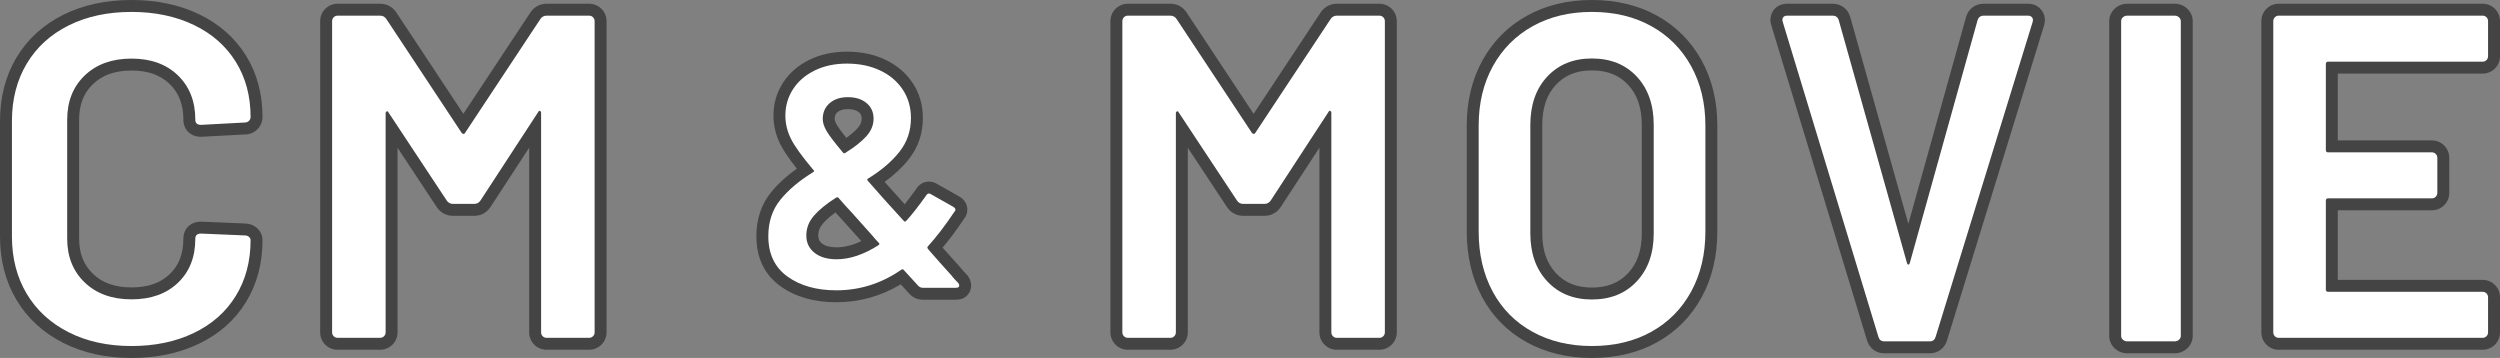 <svg xmlns="http://www.w3.org/2000/svg" width="209.517" height="30" viewBox="0 0 209.517 30">
  <rect x="0" y="0" width="209.517" height="30" fill="#808080" stroke="none"/>
  <g id="cm_movie" data-name="cm&amp;movie" transform="translate(394.098 -836.31)">
    <g id="グループ_517" data-name="グループ 517" transform="translate(444.418 0.527)">
      <g id="パス_765" data-name="パス 765" fill="#fff">
        <path d="M -827.496 865.282 C -829.564 865.282 -831.412 864.875 -832.991 864.073 C -834.586 863.266 -835.837 862.117 -836.708 860.659 C -837.576 859.204 -838.016 857.499 -838.016 855.591 L -838.016 845.932 C -838.016 844.026 -837.576 842.321 -836.708 840.866 C -835.838 839.41 -834.586 838.267 -832.987 837.469 C -831.407 836.681 -829.56 836.282 -827.496 836.282 C -825.463 836.282 -823.631 836.667 -822.05 837.428 C -820.452 838.196 -819.2 839.298 -818.328 840.704 C -817.458 842.107 -817.016 843.748 -817.016 845.582 C -817.016 845.845 -817.115 846.082 -817.303 846.268 C -817.488 846.45 -817.72 846.546 -817.978 846.55 L -821.639 846.746 L -821.653 846.747 L -821.666 846.747 C -822.262 846.747 -822.647 846.381 -822.647 845.815 C -822.647 844.407 -823.073 843.309 -823.951 842.461 C -824.832 841.608 -825.992 841.194 -827.496 841.194 C -829.002 841.194 -830.168 841.609 -831.063 842.463 C -831.953 843.312 -832.385 844.408 -832.385 845.815 L -832.385 855.787 C -832.385 857.168 -831.953 858.253 -831.063 859.102 C -830.168 859.955 -829.001 860.37 -827.496 860.37 C -825.991 860.37 -824.83 859.962 -823.948 859.121 C -823.072 858.286 -822.647 857.196 -822.647 855.787 C -822.647 855.222 -822.262 854.858 -821.666 854.858 L -821.656 854.858 L -821.645 854.858 L -817.981 855.014 C -817.736 855.017 -817.512 855.098 -817.333 855.249 C -817.129 855.42 -817.016 855.653 -817.016 855.905 C -817.016 857.763 -817.457 859.424 -818.328 860.839 C -819.199 862.259 -820.451 863.368 -822.05 864.136 C -823.627 864.896 -825.46 865.282 -827.496 865.282 Z" stroke="none"/>
        <path d="M -827.496 864.782 C -825.526 864.782 -823.783 864.417 -822.266 863.686 C -820.748 862.956 -819.578 861.921 -818.753 860.578 C -817.929 859.236 -817.516 857.677 -817.516 855.905 C -817.516 855.802 -817.563 855.708 -817.655 855.632 C -817.749 855.552 -817.861 855.514 -817.994 855.514 L -821.666 855.358 C -821.987 855.358 -822.147 855.501 -822.147 855.787 C -822.147 857.327 -822.633 858.558 -823.603 859.483 C -824.575 860.409 -825.873 860.87 -827.496 860.87 C -829.119 860.87 -830.424 860.402 -831.408 859.464 C -832.392 858.524 -832.885 857.3 -832.885 855.787 L -832.885 845.815 C -832.885 844.278 -832.392 843.04 -831.408 842.102 C -830.424 841.162 -829.119 840.694 -827.496 840.694 C -825.873 840.694 -824.575 841.162 -823.603 842.102 C -822.633 843.04 -822.147 844.278 -822.147 845.815 C -822.147 846.102 -821.987 846.247 -821.666 846.247 L -817.994 846.05 C -817.861 846.05 -817.749 846.005 -817.655 845.914 C -817.563 845.822 -817.516 845.711 -817.516 845.582 C -817.516 843.836 -817.929 842.296 -818.753 840.968 C -819.578 839.637 -820.748 838.608 -822.266 837.878 C -823.783 837.149 -825.526 836.782 -827.496 836.782 C -829.492 836.782 -831.249 837.161 -832.764 837.916 C -834.282 838.674 -835.454 839.742 -836.278 841.123 C -837.103 842.505 -837.516 844.109 -837.516 845.932 L -837.516 855.591 C -837.516 857.417 -837.103 859.02 -836.278 860.402 C -835.454 861.783 -834.282 862.859 -832.764 863.628 C -831.249 864.398 -829.492 864.782 -827.496 864.782 M -827.496 865.782 C -829.643 865.782 -831.568 865.357 -833.217 864.519 C -834.898 863.668 -836.217 862.456 -837.137 860.915 C -838.052 859.381 -838.516 857.59 -838.516 855.591 L -838.516 845.932 C -838.516 843.934 -838.052 842.144 -837.137 840.61 C -836.218 839.07 -834.897 837.863 -833.211 837.021 C -831.56 836.199 -829.638 835.782 -827.496 835.782 C -825.387 835.782 -823.482 836.184 -821.833 836.977 C -820.148 837.787 -818.826 838.952 -817.903 840.441 C -816.983 841.923 -816.516 843.653 -816.516 845.582 C -816.516 845.975 -816.67 846.345 -816.95 846.623 L -816.953 846.626 L -816.955 846.628 C -817.229 846.896 -817.576 847.042 -817.96 847.049 L -821.613 847.245 L -821.639 847.247 L -821.666 847.247 C -822.538 847.247 -823.147 846.658 -823.147 845.815 C -823.147 844.549 -823.523 843.57 -824.298 842.82 C -825.082 842.062 -826.128 841.694 -827.496 841.694 C -828.867 841.694 -829.921 842.064 -830.717 842.825 C -831.503 843.574 -831.885 844.552 -831.885 845.815 L -831.885 855.787 C -831.885 857.024 -831.503 857.99 -830.718 858.741 C -829.921 859.501 -828.867 859.87 -827.496 859.87 C -826.125 859.87 -825.078 859.507 -824.293 858.759 C -823.522 858.024 -823.147 857.052 -823.147 855.787 C -823.147 854.945 -822.538 854.358 -821.666 854.358 L -821.645 854.358 L -821.624 854.359 L -817.968 854.515 C -817.608 854.52 -817.278 854.641 -817.012 854.866 C -816.692 855.134 -816.516 855.503 -816.516 855.905 C -816.516 857.857 -816.982 859.605 -817.902 861.101 C -818.824 862.604 -820.147 863.777 -821.833 864.587 C -823.479 865.38 -825.384 865.782 -827.496 865.782 Z" stroke="none" fill="#444"/>
      </g>
      <g id="パス_766" data-name="パス 766" transform="translate(6.878 0.08)" fill="#fff">
        <path d="M -796.025 864.515 L -799.582 864.515 C -799.845 864.515 -800.081 864.418 -800.265 864.235 C -800.448 864.054 -800.546 863.818 -800.546 863.553 L -800.546 846.401 L -804.69 852.753 C -804.909 853.099 -805.251 853.29 -805.652 853.29 L -807.431 853.29 C -807.834 853.29 -808.175 853.1 -808.393 852.753 L -812.576 846.426 L -812.576 863.553 C -812.576 863.817 -812.675 864.053 -812.861 864.237 C -813.043 864.418 -813.278 864.515 -813.54 864.515 L -817.097 864.515 C -817.36 864.515 -817.596 864.418 -817.78 864.235 C -817.963 864.054 -818.061 863.818 -818.061 863.553 L -818.061 837.477 C -818.061 837.215 -817.964 836.979 -817.779 836.795 C -817.592 836.611 -817.357 836.515 -817.097 836.515 L -813.54 836.515 C -813.14 836.515 -812.799 836.705 -812.579 837.05 L -806.561 846.148 L -800.544 837.051 C -800.325 836.705 -799.984 836.515 -799.582 836.515 L -796.025 836.515 C -795.763 836.515 -795.527 836.612 -795.344 836.796 C -795.159 836.98 -795.061 837.215 -795.061 837.477 L -795.061 863.553 C -795.061 863.816 -795.159 864.051 -795.343 864.234 C -795.526 864.418 -795.762 864.515 -796.025 864.515 Z" stroke="none"/>
        <path d="M -817.097 837.015 C -817.226 837.015 -817.336 837.06 -817.426 837.149 C -817.517 837.24 -817.561 837.349 -817.561 837.477 L -817.561 863.553 C -817.561 863.681 -817.517 863.792 -817.426 863.881 C -817.336 863.971 -817.226 864.015 -817.097 864.015 L -813.54 864.015 C -813.412 864.015 -813.303 863.971 -813.212 863.881 C -813.121 863.792 -813.076 863.681 -813.076 863.553 L -813.076 845.191 C -813.076 845.114 -813.044 845.064 -812.98 845.038 C -812.964 845.032 -812.949 845.028 -812.935 845.028 C -812.894 845.028 -812.863 845.057 -812.844 845.114 L -807.972 852.483 C -807.844 852.689 -807.663 852.79 -807.431 852.79 L -805.652 852.79 C -805.42 852.79 -805.24 852.689 -805.111 852.483 L -800.278 845.076 C -800.259 845.019 -800.229 844.99 -800.188 844.99 C -800.174 844.99 -800.159 844.993 -800.143 845 C -800.079 845.025 -800.046 845.076 -800.046 845.154 L -800.046 863.553 C -800.046 863.681 -800.002 863.792 -799.911 863.881 C -799.821 863.971 -799.711 864.015 -799.582 864.015 L -796.025 864.015 C -795.897 864.015 -795.786 863.971 -795.697 863.881 C -795.606 863.792 -795.561 863.681 -795.561 863.553 L -795.561 837.477 C -795.561 837.349 -795.606 837.24 -795.697 837.149 C -795.786 837.06 -795.897 837.015 -796.025 837.015 L -799.582 837.015 C -799.814 837.015 -799.995 837.117 -800.123 837.322 L -806.426 846.85 C -806.452 846.902 -806.491 846.928 -806.542 846.928 C -806.594 846.928 -806.646 846.902 -806.696 846.85 L -812.999 837.322 C -813.128 837.117 -813.308 837.015 -813.54 837.015 L -817.097 837.015 M -817.097 836.015 L -813.54 836.015 C -812.965 836.015 -812.475 836.286 -812.16 836.777 L -806.561 845.242 L -800.963 836.779 C -800.654 836.293 -800.151 836.015 -799.582 836.015 L -796.025 836.015 C -795.633 836.015 -795.266 836.167 -794.99 836.442 C -794.714 836.718 -794.561 837.085 -794.561 837.477 L -794.561 863.553 C -794.561 863.946 -794.713 864.313 -794.99 864.588 C -795.264 864.863 -795.632 865.015 -796.025 865.015 L -799.582 865.015 C -799.973 865.015 -800.34 864.865 -800.615 864.592 C -800.893 864.317 -801.046 863.948 -801.046 863.553 L -801.046 848.083 L -804.27 853.023 C -804.584 853.518 -805.074 853.79 -805.652 853.79 L -807.431 853.79 C -808.002 853.79 -808.504 853.511 -808.813 853.025 L -812.076 848.089 L -812.076 863.553 C -812.076 863.948 -812.23 864.316 -812.509 864.592 C -812.784 864.865 -813.15 865.015 -813.54 865.015 L -817.097 865.015 C -817.488 865.015 -817.855 864.865 -818.13 864.592 C -818.408 864.317 -818.561 863.948 -818.561 863.553 L -818.561 837.477 C -818.561 837.084 -818.409 836.717 -818.133 836.441 L -818.13 836.439 L -818.128 836.437 C -817.852 836.165 -817.486 836.015 -817.097 836.015 Z" stroke="none" fill="#444"/>
      </g>
      <g id="パス_767" data-name="パス 767" transform="translate(16.303 1.109)" fill="#fff">
        <path d="M -784.735 859.504 C -786.489 859.504 -787.962 859.084 -789.115 858.256 C -790.319 857.39 -790.929 856.115 -790.929 854.466 C -790.929 853.15 -790.551 852.017 -789.805 851.099 C -789.171 850.318 -788.331 849.584 -787.307 848.913 C -788.142 847.899 -788.693 847.112 -788.988 846.514 C -789.327 845.828 -789.499 845.101 -789.499 844.356 C -789.499 843.45 -789.254 842.613 -788.771 841.868 C -788.289 841.129 -787.609 840.543 -786.749 840.125 C -785.901 839.713 -784.924 839.504 -783.845 839.504 C -782.731 839.504 -781.724 839.712 -780.854 840.122 C -779.962 840.542 -779.253 841.142 -778.748 841.905 C -778.236 842.674 -777.976 843.571 -777.976 844.568 C -777.976 845.758 -778.34 846.818 -779.057 847.719 C -779.663 848.48 -780.459 849.187 -781.428 849.824 C -780.716 850.638 -779.895 851.553 -778.979 852.553 C -778.612 852.127 -778.159 851.539 -777.629 850.799 C -777.419 850.445 -777.128 850.391 -776.97 850.391 C -776.816 850.391 -776.663 850.44 -776.515 850.537 L -774.697 851.563 L -774.695 851.564 L -774.693 851.565 C -774.378 851.748 -774.281 851.977 -774.256 852.137 C -774.234 852.283 -774.248 852.5 -774.436 852.726 C -775.12 853.751 -775.808 854.659 -776.483 855.431 C -775.896 856.103 -775.308 856.763 -774.734 857.394 L -774.721 857.408 L -774.709 857.423 C -774.599 857.564 -774.496 857.686 -774.402 857.786 L -774.399 857.788 L -774.397 857.791 C -774.312 857.884 -774.231 857.968 -774.162 858.034 L -774.134 858.062 L -774.11 858.093 C -773.99 858.253 -773.929 858.426 -773.929 858.606 C -773.929 858.936 -774.17 859.292 -774.7 859.292 L -777.479 859.292 C -777.783 859.292 -778.051 859.17 -778.254 858.94 L -779.246 857.856 C -780.915 858.95 -782.761 859.504 -784.735 859.504 Z M -784.721 851.816 C -785.366 852.245 -785.869 852.666 -786.219 853.069 C -786.573 853.474 -786.744 853.914 -786.744 854.413 C -786.744 854.864 -786.586 855.199 -786.247 855.468 C -785.882 855.757 -785.364 855.903 -784.708 855.903 C -783.814 855.903 -782.853 855.611 -781.845 855.032 C -781.928 854.934 -782.01 854.837 -782.093 854.74 C -782.327 854.474 -782.719 854.036 -783.247 853.447 L -783.862 852.763 C -784.102 852.512 -784.391 852.194 -784.721 851.816 Z M -783.765 843.317 C -784.274 843.317 -784.665 843.442 -784.962 843.699 C -785.239 843.94 -785.368 844.242 -785.368 844.648 C -785.368 844.859 -785.282 845.114 -785.113 845.405 C -784.985 845.624 -784.685 846.059 -783.986 846.901 C -783.382 846.507 -782.911 846.124 -782.584 845.76 C -782.263 845.401 -782.107 845.028 -782.107 844.621 C -782.107 844.221 -782.238 843.926 -782.519 843.693 C -782.824 843.44 -783.232 843.317 -783.765 843.317 Z" stroke="none"/>
        <path d="M -784.735 859.004 C -782.757 859.004 -780.942 858.43 -779.285 857.279 C -779.249 857.253 -779.216 857.239 -779.184 857.239 C -779.153 857.239 -779.123 857.253 -779.096 857.279 L -777.882 858.606 C -777.774 858.729 -777.641 858.792 -777.479 858.792 L -774.7 858.792 C -774.519 858.792 -774.429 858.729 -774.429 858.606 C -774.429 858.536 -774.456 858.465 -774.51 858.394 C -774.583 858.323 -774.669 858.234 -774.766 858.128 C -774.866 858.022 -774.979 857.89 -775.103 857.73 C -775.716 857.058 -776.346 856.35 -776.993 855.607 C -777.065 855.537 -777.1 855.465 -777.1 855.395 L -777.073 855.342 C -776.336 854.529 -775.59 853.556 -774.835 852.423 C -774.691 852.264 -774.727 852.123 -774.943 851.998 L -776.777 850.963 C -776.847 850.915 -776.912 850.891 -776.97 850.891 C -777.063 850.891 -777.142 850.951 -777.208 851.07 C -777.892 852.025 -778.449 852.734 -778.882 853.193 C -778.918 853.228 -778.951 853.245 -778.983 853.245 C -779.014 853.245 -779.044 853.228 -779.071 853.193 C -780.258 851.902 -781.264 850.778 -782.092 849.822 C -782.164 849.752 -782.154 849.69 -782.065 849.637 C -780.969 848.965 -780.096 848.221 -779.448 847.408 C -778.801 846.594 -778.476 845.648 -778.476 844.568 C -778.476 843.666 -778.706 842.87 -779.165 842.181 C -779.622 841.49 -780.258 840.955 -781.067 840.575 C -781.875 840.194 -782.802 840.004 -783.845 840.004 C -784.852 840.004 -785.747 840.194 -786.53 840.575 C -787.313 840.955 -787.919 841.477 -788.352 842.14 C -788.782 842.804 -788.999 843.543 -788.999 844.356 C -788.999 845.029 -788.845 845.673 -788.539 846.293 C -788.234 846.913 -787.604 847.788 -786.65 848.92 C -786.561 848.973 -786.57 849.036 -786.678 849.106 C -787.829 849.813 -788.743 850.584 -789.417 851.415 C -790.092 852.245 -790.429 853.263 -790.429 854.466 C -790.429 855.952 -789.893 857.08 -788.824 857.85 C -787.753 858.619 -786.391 859.004 -784.735 859.004 M -784.64 851.208 C -784.599 851.208 -784.568 851.224 -784.546 851.255 C -784.133 851.733 -783.783 852.123 -783.495 852.423 L -782.875 853.113 C -782.335 853.715 -781.948 854.148 -781.715 854.413 C -781.624 854.519 -781.534 854.625 -781.445 854.732 C -781.354 854.838 -781.264 854.936 -781.174 855.024 C -781.103 855.077 -781.103 855.139 -781.174 855.209 C -782.416 856.005 -783.594 856.403 -784.708 856.403 C -785.482 856.403 -786.099 856.223 -786.557 855.859 C -787.015 855.497 -787.244 855.014 -787.244 854.413 C -787.244 853.794 -787.03 853.238 -786.597 852.741 C -786.166 852.245 -785.546 851.742 -784.735 851.229 C -784.699 851.215 -784.668 851.208 -784.64 851.208 M -783.765 842.817 C -783.118 842.817 -782.596 842.98 -782.2 843.308 C -781.805 843.635 -781.607 844.073 -781.607 844.621 C -781.607 845.152 -781.809 845.643 -782.212 846.094 C -782.618 846.545 -783.207 847.01 -783.98 847.489 C -784.011 847.511 -784.04 847.522 -784.068 847.522 C -784.105 847.522 -784.139 847.502 -784.17 847.461 C -784.871 846.629 -785.329 846.028 -785.546 845.656 C -785.762 845.285 -785.868 844.948 -785.868 844.648 C -785.868 844.1 -785.675 843.658 -785.289 843.321 C -784.902 842.985 -784.395 842.817 -783.765 842.817 M -784.735 860.004 C -786.596 860.004 -788.167 859.552 -789.407 858.662 C -790.749 857.697 -791.429 856.285 -791.429 854.466 C -791.429 853.032 -791.013 851.794 -790.194 850.784 C -789.624 850.083 -788.901 849.42 -788.037 848.806 C -788.708 847.961 -789.169 847.278 -789.436 846.734 C -789.809 845.98 -789.999 845.179 -789.999 844.356 C -789.999 843.352 -789.727 842.423 -789.19 841.596 C -788.657 840.779 -787.91 840.134 -786.968 839.675 C -786.051 839.23 -785 839.004 -783.845 839.004 C -782.656 839.004 -781.578 839.228 -780.641 839.67 C -779.665 840.129 -778.888 840.788 -778.331 841.63 C -777.764 842.481 -777.476 843.47 -777.476 844.568 C -777.476 845.873 -777.876 847.038 -778.666 848.03 C -779.203 848.705 -779.878 849.336 -780.681 849.917 C -780.169 850.497 -779.606 851.123 -778.998 851.791 C -778.719 851.441 -778.401 851.018 -778.046 850.523 C -777.799 850.121 -777.411 849.891 -776.97 849.891 C -776.722 849.891 -776.482 849.965 -776.256 850.109 L -774.451 851.127 L -774.447 851.13 L -774.442 851.133 C -773.956 851.414 -773.804 851.792 -773.762 852.06 C -773.731 852.26 -773.728 852.643 -774.034 853.024 C -774.63 853.915 -775.229 854.72 -775.822 855.427 C -775.332 855.984 -774.843 856.531 -774.364 857.057 L -774.338 857.086 L -774.314 857.116 C -774.214 857.244 -774.121 857.354 -774.038 857.443 L -774.033 857.448 L -774.028 857.453 C -773.95 857.539 -773.877 857.615 -773.815 857.674 L -773.758 857.73 L -773.71 857.793 C -773.526 858.038 -773.429 858.319 -773.429 858.606 C -773.429 859.195 -773.866 859.792 -774.7 859.792 L -777.479 859.792 C -777.922 859.792 -778.329 859.608 -778.626 859.274 L -779.333 858.501 C -780.989 859.499 -782.803 860.004 -784.735 860.004 Z M -784.802 852.48 C -785.238 852.796 -785.587 853.103 -785.841 853.397 C -786.117 853.712 -786.244 854.035 -786.244 854.413 C -786.244 854.711 -786.155 854.903 -785.937 855.076 C -785.662 855.293 -785.249 855.403 -784.708 855.403 C -784.06 855.403 -783.366 855.229 -782.635 854.882 C -782.871 854.616 -783.203 854.245 -783.62 853.78 L -784.228 853.103 C -784.398 852.926 -784.589 852.718 -784.802 852.48 Z M -783.765 843.817 C -784.148 843.817 -784.433 843.902 -784.635 844.077 C -784.754 844.181 -784.868 844.325 -784.868 844.648 C -784.868 844.703 -784.85 844.863 -784.681 845.154 C -784.581 845.325 -784.363 845.644 -783.89 846.23 C -783.499 845.951 -783.186 845.681 -782.956 845.425 C -782.643 845.076 -782.607 844.799 -782.607 844.621 C -782.607 844.312 -782.718 844.177 -782.839 844.078 C -783.05 843.902 -783.353 843.817 -783.765 843.817 Z" stroke="none" fill="#444"/>
      </g>
      <g id="パス_768" data-name="パス 768" transform="translate(23.937 0.08)" fill="#fff">
        <path d="M -746.856 864.515 L -750.413 864.515 C -750.677 864.515 -750.912 864.418 -751.095 864.234 C -751.279 864.051 -751.377 863.816 -751.377 863.553 L -751.377 846.401 L -755.521 852.753 C -755.74 853.099 -756.082 853.29 -756.484 853.29 L -758.262 853.29 C -758.665 853.29 -759.006 853.1 -759.224 852.753 L -763.407 846.426 L -763.407 863.553 C -763.407 863.815 -763.504 864.051 -763.688 864.234 C -763.872 864.418 -764.108 864.515 -764.371 864.515 L -767.928 864.515 C -768.191 864.515 -768.427 864.418 -768.611 864.235 C -768.795 864.05 -768.892 863.815 -768.892 863.553 L -768.892 837.476 C -768.892 837.217 -768.796 836.983 -768.613 836.798 L -768.611 836.796 L -768.608 836.793 C -768.423 836.611 -768.188 836.515 -767.928 836.515 L -764.371 836.515 C -763.971 836.515 -763.63 836.705 -763.41 837.05 L -757.392 846.148 L -751.374 837.05 C -751.154 836.705 -750.813 836.515 -750.413 836.515 L -746.856 836.515 C -746.596 836.515 -746.361 836.611 -746.176 836.793 L -746.174 836.795 L -746.171 836.798 C -745.989 836.983 -745.892 837.217 -745.892 837.476 L -745.892 863.553 C -745.892 863.815 -745.989 864.051 -746.173 864.234 C -746.357 864.418 -746.593 864.515 -746.856 864.515 Z" stroke="none"/>
        <path d="M -767.928 837.015 C -768.057 837.015 -768.167 837.06 -768.257 837.149 C -768.347 837.24 -768.392 837.349 -768.392 837.476 L -768.392 863.553 C -768.392 863.681 -768.347 863.791 -768.257 863.881 C -768.167 863.971 -768.057 864.015 -767.928 864.015 L -764.371 864.015 C -764.242 864.015 -764.132 863.971 -764.042 863.881 C -763.952 863.791 -763.907 863.681 -763.907 863.553 L -763.907 845.191 C -763.907 845.114 -763.875 845.063 -763.81 845.038 C -763.794 845.031 -763.779 845.028 -763.765 845.028 C -763.724 845.028 -763.694 845.057 -763.675 845.114 L -758.803 852.483 C -758.675 852.689 -758.494 852.79 -758.262 852.79 L -756.484 852.79 C -756.251 852.79 -756.072 852.689 -755.942 852.483 L -751.109 845.075 C -751.09 845.019 -751.06 844.99 -751.019 844.99 C -751.005 844.99 -750.99 844.993 -750.973 845 C -750.909 845.025 -750.877 845.075 -750.877 845.154 L -750.877 863.553 C -750.877 863.681 -750.832 863.791 -750.741 863.881 C -750.652 863.971 -750.543 864.015 -750.413 864.015 L -746.856 864.015 C -746.727 864.015 -746.617 863.971 -746.527 863.881 C -746.437 863.791 -746.392 863.681 -746.392 863.553 L -746.392 837.476 C -746.392 837.349 -746.437 837.24 -746.527 837.149 C -746.617 837.06 -746.727 837.015 -746.856 837.015 L -750.413 837.015 C -750.645 837.015 -750.825 837.117 -750.954 837.322 L -757.257 846.85 C -757.282 846.902 -757.321 846.928 -757.373 846.928 C -757.425 846.928 -757.475 846.902 -757.527 846.85 L -763.83 837.322 C -763.959 837.117 -764.139 837.015 -764.371 837.015 L -767.928 837.015 M -767.928 836.015 L -764.371 836.015 C -763.796 836.015 -763.306 836.286 -762.991 836.777 L -757.392 845.242 L -751.793 836.778 C -751.482 836.293 -750.98 836.015 -750.413 836.015 L -746.856 836.015 C -746.468 836.015 -746.102 836.165 -745.825 836.437 L -745.82 836.442 L -745.815 836.447 C -745.542 836.723 -745.392 837.089 -745.392 837.476 L -745.392 863.553 C -745.392 863.945 -745.544 864.313 -745.82 864.588 C -746.096 864.863 -746.464 865.015 -746.856 865.015 L -750.413 865.015 C -750.806 865.015 -751.174 864.863 -751.448 864.588 C -751.725 864.313 -751.877 863.946 -751.877 863.553 L -751.877 848.083 L -755.101 853.023 C -755.415 853.518 -755.906 853.79 -756.484 853.79 L -758.262 853.79 C -758.833 853.79 -759.335 853.511 -759.644 853.025 L -762.907 848.089 L -762.907 863.553 C -762.907 863.945 -763.059 864.312 -763.335 864.588 C -763.611 864.863 -763.979 865.015 -764.371 865.015 L -767.928 865.015 C -768.32 865.015 -768.688 864.863 -768.964 864.589 C -769.24 864.312 -769.392 863.945 -769.392 863.553 L -769.392 837.476 C -769.392 837.089 -769.242 836.723 -768.969 836.447 L -768.964 836.442 L -768.959 836.437 C -768.683 836.165 -768.317 836.015 -767.928 836.015 Z" stroke="none" fill="#444"/>
      </g>
      <g id="パス_769" data-name="パス 769" transform="translate(31.616)" fill="#fff">
        <path d="M -736.727 865.281 C -738.673 865.281 -740.425 864.86 -741.934 864.031 C -743.455 863.196 -744.646 861.994 -745.474 860.457 C -746.293 858.935 -746.709 857.163 -746.709 855.19 L -746.709 846.297 C -746.709 844.349 -746.287 842.595 -745.454 841.084 C -744.614 839.565 -743.424 838.371 -741.916 837.535 C -740.418 836.703 -738.672 836.282 -736.727 836.282 C -734.76 836.282 -733.002 836.703 -731.502 837.535 C -729.996 838.369 -728.806 839.563 -727.965 841.084 C -727.131 842.595 -726.709 844.349 -726.709 846.297 L -726.709 855.19 C -726.709 857.163 -727.131 858.936 -727.964 860.46 C -728.806 861.996 -729.997 863.197 -731.502 864.03 C -733 864.86 -734.758 865.281 -736.727 865.281 Z M -736.727 841.183 C -738.138 841.183 -739.24 841.628 -740.096 842.544 C -740.948 843.457 -741.38 844.706 -741.38 846.258 L -741.38 855.345 C -741.38 856.892 -740.96 858.094 -740.096 859.02 C -739.241 859.936 -738.139 860.382 -736.727 860.382 C -735.291 860.382 -734.178 859.936 -733.324 859.02 C -732.459 858.094 -732.039 856.892 -732.039 855.345 L -732.039 846.258 C -732.039 844.706 -732.471 843.457 -733.323 842.544 C -734.178 841.628 -735.291 841.183 -736.727 841.183 Z" stroke="none"/>
        <path d="M -736.727 864.781 C -734.837 864.781 -733.175 864.386 -731.744 863.592 C -730.313 862.8 -729.2 861.675 -728.402 860.22 C -727.607 858.764 -727.209 857.087 -727.209 855.19 L -727.209 846.297 C -727.209 844.427 -727.607 842.769 -728.402 841.326 C -729.2 839.883 -730.313 838.765 -731.744 837.972 C -733.175 837.179 -734.837 836.782 -736.727 836.782 C -738.594 836.782 -740.244 837.179 -741.674 837.972 C -743.105 838.765 -744.219 839.883 -745.016 841.326 C -745.811 842.769 -746.209 844.427 -746.209 846.297 L -746.209 855.19 C -746.209 857.087 -745.818 858.764 -745.034 860.22 C -744.25 861.675 -743.136 862.8 -741.693 863.592 C -740.25 864.386 -738.594 864.781 -736.727 864.781 M -736.727 840.683 C -735.159 840.683 -733.903 841.19 -732.958 842.202 C -732.012 843.216 -731.539 844.569 -731.539 846.258 L -731.539 855.345 C -731.539 857.009 -732.012 858.347 -732.958 859.361 C -733.903 860.375 -735.159 860.882 -736.727 860.882 C -738.27 860.882 -739.515 860.375 -740.461 859.361 C -741.408 858.347 -741.88 857.009 -741.88 855.345 L -741.88 846.258 C -741.88 844.569 -741.408 843.216 -740.461 842.202 C -739.515 841.19 -738.27 840.683 -736.727 840.683 M -736.727 865.781 C -738.758 865.781 -740.591 865.34 -742.175 864.469 C -743.782 863.587 -745.04 862.317 -745.914 860.694 C -746.773 859.098 -747.209 857.246 -747.209 855.19 L -747.209 846.297 C -747.209 844.263 -746.766 842.428 -745.891 840.843 C -745.006 839.239 -743.75 837.979 -742.159 837.097 C -740.585 836.225 -738.758 835.782 -736.727 835.782 C -734.674 835.782 -732.834 836.225 -731.259 837.097 C -729.67 837.978 -728.414 839.238 -727.527 840.842 C -726.652 842.429 -726.209 844.264 -726.209 846.297 L -726.209 855.19 C -726.209 857.248 -726.652 859.101 -727.525 860.699 C -728.414 862.321 -729.671 863.588 -731.26 864.467 C -732.832 865.339 -734.672 865.781 -736.727 865.781 Z M -736.727 841.683 C -737.992 841.683 -738.975 842.076 -739.731 842.885 C -740.504 843.714 -740.88 844.817 -740.88 846.258 L -740.88 855.345 C -740.88 856.759 -740.504 857.849 -739.73 858.678 C -738.975 859.488 -737.992 859.882 -736.727 859.882 C -735.437 859.882 -734.444 859.488 -733.69 858.679 C -732.915 857.849 -732.539 856.759 -732.539 855.345 L -732.539 846.258 C -732.539 844.817 -732.915 843.714 -733.689 842.885 C -734.444 842.076 -735.437 841.683 -736.727 841.683 Z" stroke="none" fill="#444"/>
      </g>
      <g id="パス_770" data-name="パス 770" transform="translate(38.164 0.08)" fill="#fff">
        <path d="M -714.952 864.811 L -718.765 864.811 C -719.245 864.811 -719.6 864.539 -719.739 864.064 L -727.745 837.706 L -727.749 837.693 L -727.753 837.68 L -727.791 837.524 L -727.805 837.465 L -727.805 837.405 C -727.805 836.864 -727.444 836.515 -726.886 836.515 L -723.111 836.515 C -722.606 836.515 -722.237 836.788 -722.097 837.265 L -722.097 837.267 L -722.096 837.27 L -716.745 856.314 L -711.431 837.271 L -711.43 837.268 L -711.429 837.265 C -711.29 836.788 -710.92 836.515 -710.415 836.515 L -706.717 836.515 C -706.407 836.515 -706.142 836.643 -705.971 836.874 C -705.799 837.108 -705.76 837.405 -705.859 837.712 L -713.978 864.065 C -714.118 864.539 -714.473 864.811 -714.952 864.811 Z" stroke="none"/>
        <path d="M -714.952 864.311 C -714.698 864.311 -714.533 864.182 -714.457 863.921 L -706.336 837.561 C -706.284 837.405 -706.298 837.275 -706.374 837.171 C -706.45 837.067 -706.564 837.015 -706.717 837.015 L -710.415 837.015 C -710.695 837.015 -710.873 837.144 -710.949 837.405 L -716.63 857.76 C -716.655 857.838 -716.693 857.877 -716.744 857.877 C -716.795 857.877 -716.834 857.838 -716.858 857.76 L -722.577 837.405 C -722.654 837.144 -722.831 837.015 -723.111 837.015 L -726.886 837.015 C -727.166 837.015 -727.305 837.144 -727.305 837.405 L -727.267 837.561 L -719.26 863.921 C -719.184 864.182 -719.019 864.311 -718.765 864.311 L -714.952 864.311 M -714.952 865.311 L -718.765 865.311 C -719.46 865.311 -720.017 864.889 -720.218 864.208 L -728.224 837.852 L -728.232 837.825 L -728.238 837.798 L -728.276 837.642 L -728.305 837.525 L -728.305 837.405 C -728.305 836.587 -727.721 836.015 -726.886 836.015 L -723.111 836.015 C -722.39 836.015 -721.818 836.44 -721.618 837.124 L -721.616 837.129 L -721.615 837.134 L -716.747 854.46 L -711.912 837.136 L -711.911 837.13 L -711.909 837.124 C -711.709 836.44 -711.137 836.015 -710.415 836.015 L -706.717 836.015 C -706.244 836.015 -705.836 836.215 -705.569 836.577 C -705.299 836.944 -705.234 837.399 -705.382 837.862 L -713.499 864.21 C -713.702 864.889 -714.257 865.311 -714.952 865.311 Z" stroke="none" fill="#444"/>
      </g>
      <g id="パス_771" data-name="パス 771" transform="translate(45.475 0.08)" fill="#fff">
        <path d="M -701.742 864.811 L -705.708 864.811 C -705.976 864.811 -706.219 864.719 -706.41 864.546 C -706.615 864.363 -706.725 864.12 -706.725 863.844 L -706.725 837.482 C -706.725 837.209 -706.616 836.966 -706.41 836.78 C -706.215 836.606 -705.973 836.515 -705.708 836.515 L -701.742 836.515 C -701.478 836.515 -701.236 836.606 -701.044 836.778 L -701.041 836.78 L -701.038 836.783 C -700.833 836.971 -700.725 837.213 -700.725 837.482 L -700.725 863.844 C -700.725 864.112 -700.837 864.361 -701.041 864.546 C -701.233 864.719 -701.475 864.811 -701.742 864.811 Z" stroke="none"/>
        <path d="M -701.742 864.311 C -701.599 864.311 -701.478 864.267 -701.377 864.175 C -701.277 864.085 -701.225 863.973 -701.225 863.844 L -701.225 837.482 C -701.225 837.352 -701.277 837.242 -701.377 837.151 C -701.478 837.061 -701.599 837.015 -701.742 837.015 L -705.708 837.015 C -705.852 837.015 -705.974 837.061 -706.075 837.151 C -706.176 837.242 -706.225 837.352 -706.225 837.482 L -706.225 863.844 C -706.225 863.973 -706.176 864.085 -706.075 864.175 C -705.974 864.267 -705.852 864.311 -705.708 864.311 L -701.742 864.311 M -701.742 865.311 L -705.708 865.311 C -706.101 865.311 -706.459 865.175 -706.743 864.919 C -707.054 864.641 -707.225 864.259 -707.225 863.844 L -707.225 837.482 C -707.225 837.07 -707.055 836.689 -706.746 836.409 L -706.743 836.407 L -706.741 836.405 C -706.455 836.15 -706.098 836.015 -705.708 836.015 L -701.742 836.015 C -701.353 836.015 -700.996 836.15 -700.711 836.405 L -700.705 836.41 L -700.7 836.414 C -700.394 836.696 -700.225 837.075 -700.225 837.482 L -700.225 863.844 C -700.225 864.255 -700.396 864.636 -700.705 864.916 C -700.991 865.175 -701.349 865.311 -701.742 865.311 Z" stroke="none" fill="#444"/>
      </g>
      <g id="パス_772" data-name="パス 772" transform="translate(48.743 0.08)" fill="#fff">
        <path d="M -679.196 864.515 L -696.288 864.515 C -696.549 864.515 -696.783 864.417 -696.966 864.231 C -697.146 864.051 -697.242 863.816 -697.242 863.553 L -697.242 837.476 C -697.242 837.216 -697.147 836.982 -696.966 836.799 C -696.78 836.612 -696.546 836.515 -696.288 836.515 L -679.196 836.515 C -678.938 836.515 -678.704 836.612 -678.52 836.796 C -678.337 836.982 -678.242 837.216 -678.242 837.476 L -678.242 840.408 C -678.242 840.669 -678.337 840.904 -678.518 841.087 C -678.701 841.273 -678.935 841.371 -679.196 841.371 L -691.837 841.371 L -691.837 847.971 L -683.45 847.971 C -683.189 847.971 -682.954 848.069 -682.771 848.255 C -682.59 848.439 -682.494 848.674 -682.494 848.934 L -682.494 851.866 C -682.494 852.125 -682.59 852.359 -682.771 852.544 C -682.954 852.729 -683.189 852.827 -683.45 852.827 L -691.837 852.827 L -691.837 859.658 L -679.196 859.658 C -678.936 859.658 -678.701 859.756 -678.518 859.943 C -678.337 860.126 -678.242 860.361 -678.242 860.622 L -678.242 863.553 C -678.242 863.816 -678.338 864.051 -678.52 864.234 C -678.701 864.417 -678.935 864.515 -679.196 864.515 Z" stroke="none"/>
        <path d="M -696.288 837.015 C -696.413 837.015 -696.521 837.06 -696.61 837.149 C -696.699 837.24 -696.742 837.349 -696.742 837.476 L -696.742 863.553 C -696.742 863.681 -696.699 863.791 -696.61 863.881 C -696.521 863.971 -696.413 864.015 -696.288 864.015 L -679.196 864.015 C -679.071 864.015 -678.963 863.971 -678.874 863.881 C -678.785 863.791 -678.742 863.681 -678.742 863.553 L -678.742 860.622 C -678.742 860.493 -678.785 860.384 -678.874 860.293 C -678.963 860.203 -679.071 860.158 -679.196 860.158 L -692.147 860.158 C -692.275 860.158 -692.337 860.094 -692.337 859.966 L -692.337 852.521 C -692.337 852.392 -692.275 852.327 -692.147 852.327 L -683.45 852.327 C -683.324 852.327 -683.217 852.283 -683.128 852.193 C -683.039 852.102 -682.994 851.993 -682.994 851.866 L -682.994 848.934 C -682.994 848.805 -683.039 848.696 -683.128 848.606 C -683.217 848.515 -683.324 848.471 -683.45 848.471 L -692.147 848.471 C -692.275 848.471 -692.337 848.406 -692.337 848.277 L -692.337 841.065 C -692.337 840.936 -692.275 840.871 -692.147 840.871 L -679.196 840.871 C -679.071 840.871 -678.963 840.827 -678.874 840.737 C -678.785 840.646 -678.742 840.537 -678.742 840.408 L -678.742 837.476 C -678.742 837.349 -678.785 837.24 -678.874 837.149 C -678.963 837.06 -679.071 837.015 -679.196 837.015 L -696.288 837.015 M -696.288 836.015 L -679.196 836.015 C -678.808 836.015 -678.442 836.167 -678.166 836.443 L -678.164 836.445 L -678.162 836.448 C -677.891 836.723 -677.742 837.088 -677.742 837.476 L -677.742 840.408 C -677.742 840.803 -677.887 841.159 -678.162 841.438 C -678.436 841.717 -678.804 841.871 -679.196 841.871 L -691.337 841.871 L -691.337 847.471 L -683.45 847.471 C -683.057 847.471 -682.69 847.625 -682.415 847.904 C -682.144 848.18 -681.994 848.546 -681.994 848.934 L -681.994 851.866 C -681.994 852.253 -682.143 852.618 -682.415 852.894 C -682.69 853.174 -683.057 853.327 -683.45 853.327 L -691.337 853.327 L -691.337 859.158 L -679.196 859.158 C -678.805 859.158 -678.437 859.312 -678.162 859.592 C -677.887 859.87 -677.742 860.227 -677.742 860.622 L -677.742 863.553 C -677.742 863.944 -677.892 864.31 -678.163 864.584 C -678.438 864.862 -678.805 865.015 -679.196 865.015 L -696.288 865.015 C -696.679 865.015 -697.046 864.862 -697.321 864.584 C -697.592 864.31 -697.742 863.944 -697.742 863.553 L -697.742 837.476 C -697.742 837.088 -697.593 836.723 -697.322 836.448 L -697.32 836.445 L -697.318 836.443 C -697.042 836.167 -696.676 836.015 -696.288 836.015 Z" stroke="none" fill="#444"/>
      </g>
    </g>
  </g>
</svg>
